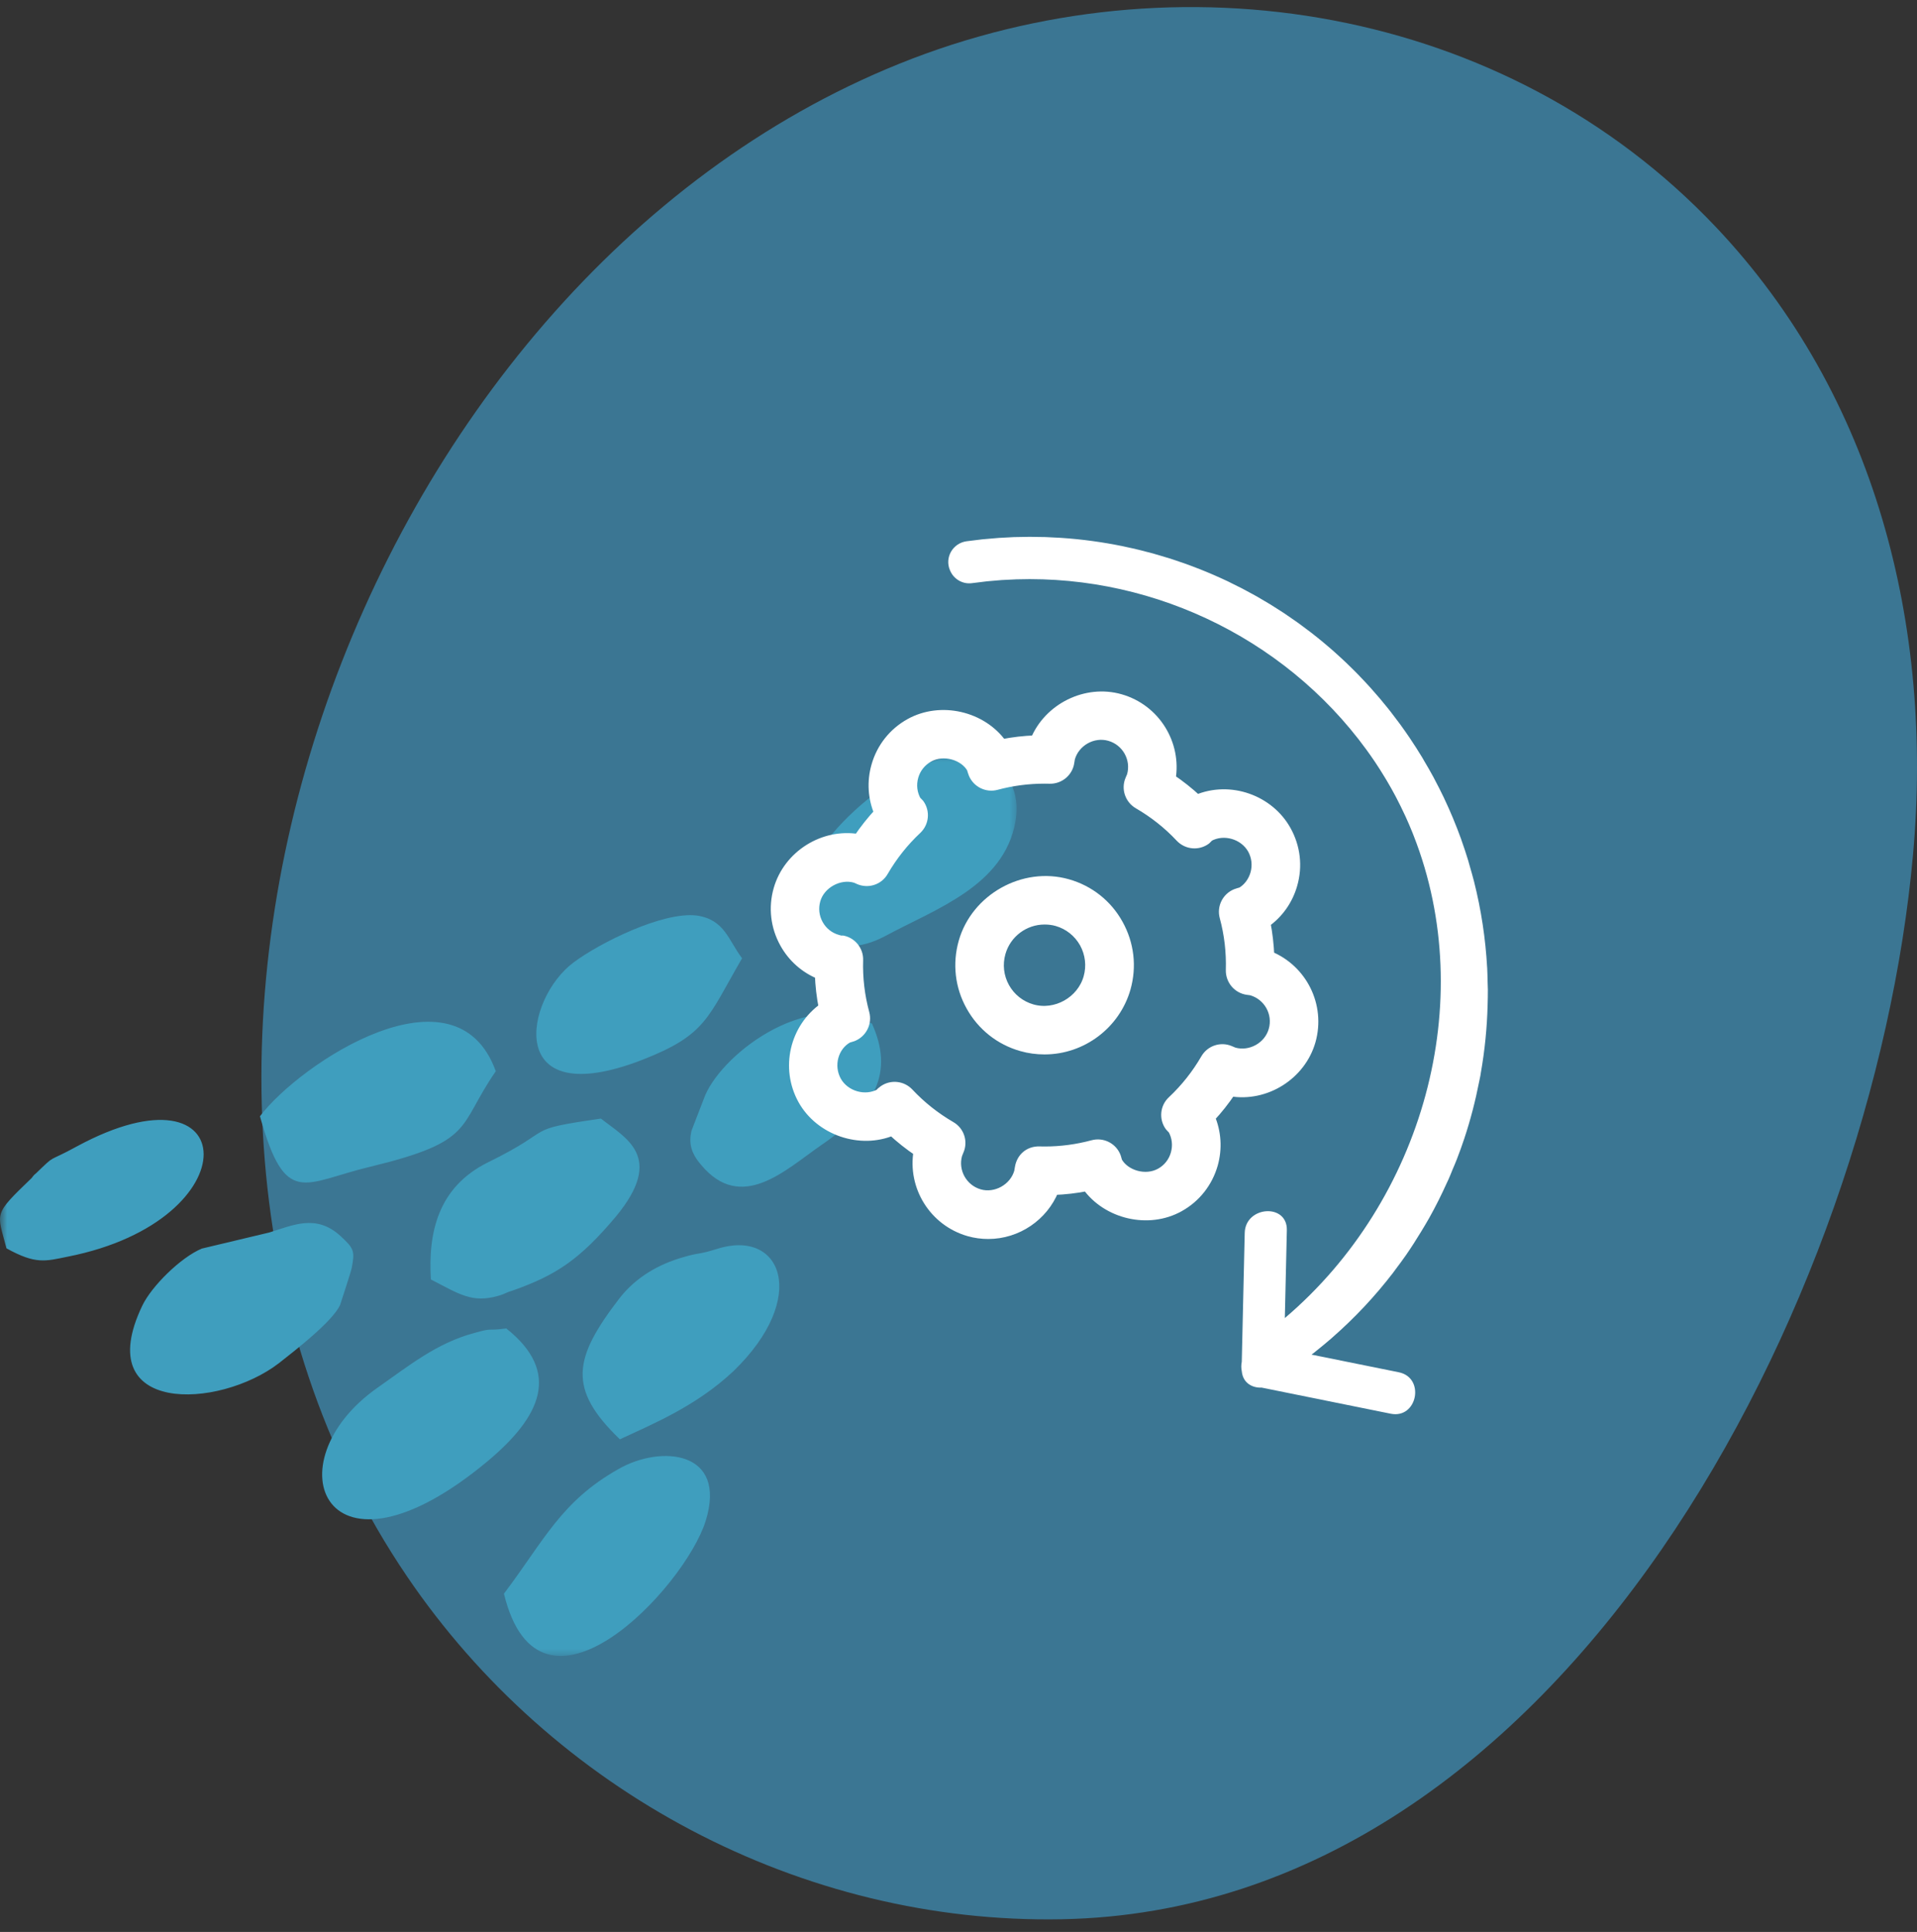 <?xml version="1.0" encoding="UTF-8"?>
<svg width="132px" height="133px" viewBox="0 0 132 133" version="1.1" xmlns="http://www.w3.org/2000/svg" xmlns:xlink="http://www.w3.org/1999/xlink">
    <rect x="0" y="0" width="132" height="133" fill="#333333" stroke="none"/>
    <title>Automation Icon</title>
    <defs>
        <polygon id="path-1" points="0 0 70 0 70 62 0 62"></polygon>
    </defs>
    <g id="↪--Final" stroke="none" stroke-width="1" fill="none" fill-rule="evenodd">
        <g id="MannaPro-BrandAwareness-CoopDoor-Day-HD" transform="translate(-288, -1120)">
            <g id="02-–-Features" transform="translate(205, 983)">
                <g id="Automation-Icon" transform="translate(83, 137.487)">
                    <path d="M118.126,15.115 C129.162,26.757 133.136,42.622 131.727,58.34 C128.995,88.832 107.834,130.963 73.133,131.638 C55.19,131.988 38.054,122.835 28.005,108.004 C4.77,73.714 24.445,19.029 61.913,3.906 C81.056,-3.822 103.72,-0.081 118.126,15.115" id="Fill-10" fill="#3B7693"></path>
                    <g id="Group-3" transform="translate(0, 51.513)">
                        <mask id="mask-2" fill="white">
                            <use xlink:href="#path-1"></use>
                        </mask>
                        <g id="Clip-2"></g>
                        <path d="M55.528,8.466 C54.61,12.285 57.491,14.271 60.914,12.461 C64.395,10.578 69.131,9.01 69.921,4.559 C70.185,3.075 69.868,1.168 67.733,0.268 C64.044,-1.35 56.494,4.743 55.528,8.466 M0.445,33.938 C2.474,35.062 3.128,34.822 4.668,34.511 C17.372,32.002 16.707,20.741 5.272,26.932 C3.167,28.087 3.924,27.384 2.475,28.779 C2.35,28.866 2.264,28.982 2.178,29.1 C-0.509,31.685 -0.203,31.431 0.445,33.938 M51.098,13.969 C50.158,12.743 49.91,11.306 47.971,11.026 C45.618,10.744 41.252,12.94 39.513,14.244 C36.122,16.733 34.643,24.69 44.266,20.947 C48.635,19.232 48.706,18.087 51.098,13.969 M60.043,18.471 C55.436,16 49.45,20.787 48.461,23.653 L47.613,25.848 C47.423,26.666 47.561,27.365 48.268,28.182 C51.04,31.523 54.083,28.539 56.523,26.851 C60.376,24.221 61.532,21.773 60.043,18.471 M42.683,47.085 C45.039,45.994 47.964,44.779 50.509,42.387 C55.759,37.308 53.811,32.532 49.335,33.989 C48.016,34.402 48.227,34.197 47.005,34.56 C45.416,35.017 43.82,35.885 42.66,37.371 C39.478,41.51 39.063,43.602 42.683,47.085 M29.67,36.08 C31.612,37.08 32.502,37.731 34.322,37.205 C34.85,37.052 34.773,36.997 35.302,36.843 C38.287,35.793 39.921,34.71 42.413,31.745 C45.837,27.602 43.027,26.327 41.382,25.006 C35.843,25.807 38.474,25.633 33.617,28.011 C30.143,29.722 29.473,32.883 29.67,36.08 M34.139,21.747 C31.386,14.11 20.67,21.185 17.9,24.846 C19.663,31.161 20.889,29.423 25.453,28.331 C32.779,26.562 31.466,25.602 34.139,21.747 M34.7,57.712 C37.173,67.898 47.132,57.34 48.587,52.716 C50.108,47.842 45.499,47.467 42.604,49.123 C38.624,51.361 37.47,54.05 34.7,57.712 M34.861,39.454 C33.407,39.648 34.023,39.38 32.665,39.765 C30.075,40.446 28.106,42.06 26.012,43.522 C18.603,48.702 22.382,57.928 33.59,48.581 C37.211,45.541 38.691,42.492 34.861,39.454 M9.792,37.897 C6.211,45.394 15.058,45.035 19.207,41.843 C20.351,40.942 22.859,39.004 23.413,37.853 C23.461,37.707 24.173,35.534 24.211,35.325 C24.447,34.119 24.387,33.957 23.43,33.076 C21.756,31.554 20.15,32.357 18.533,32.85 L13.9,33.954 C12.439,34.563 10.423,36.561 9.792,37.897" id="Fill-1" fill="#3F9EBE" mask="url(#mask-2)"></path>
                    </g>
                    <g id="Group-23" transform="translate(52.868, 26.737)" fill="#FFFFFF">
                        <g id="Group-7">
                            <path d="M63.667,45.173 C62.212,46.607 60.756,48.041 59.3,49.475 C59.294,49.394 59.293,49.311 59.288,49.23 C59.284,49.18 59.277,49.131 59.273,49.082 C59.236,48.608 59.189,48.135 59.132,47.666 C59.129,47.654 59.127,47.643 59.126,47.632 C58.87,45.602 58.418,43.611 57.771,41.674 C57.741,41.585 57.707,41.498 57.676,41.409 C57.542,41.021 57.407,40.634 57.258,40.25 C57.024,39.648 56.767,39.058 56.498,38.474 C56.346,38.146 56.195,37.818 56.033,37.495 C55.622,36.677 55.171,35.884 54.692,35.109 C54.646,35.034 54.604,34.957 54.557,34.883 C54.435,34.687 54.303,34.499 54.175,34.307 C54.029,34.082 53.885,33.855 53.731,33.636 C53.448,33.228 53.153,32.827 52.85,32.434 C52.025,31.363 51.129,30.351 50.176,29.396 C50.078,29.297 49.984,29.195 49.885,29.098 C49.838,29.051 49.788,29.009 49.74,28.964 C48.615,27.877 47.408,26.876 46.131,25.965 C45.841,25.759 45.554,25.552 45.258,25.356 C45.114,25.261 44.964,25.173 44.819,25.08 C44.543,24.903 44.269,24.725 43.988,24.556 C43.98,24.552 43.972,24.548 43.964,24.544 C42.256,23.525 40.445,22.664 38.549,21.981 C38.208,21.858 37.862,21.749 37.517,21.637 C37.381,21.593 37.247,21.544 37.109,21.502 C36.654,21.362 36.195,21.235 35.734,21.116 C35.704,21.109 35.674,21.099 35.644,21.09 C35.152,20.966 34.655,20.853 34.157,20.753 C34.155,20.752 34.151,20.751 34.147,20.75 C33.654,20.651 33.159,20.563 32.66,20.488 C32.648,20.486 32.634,20.483 32.62,20.48 C32.147,20.41 31.672,20.352 31.196,20.302 C31.152,20.297 31.109,20.291 31.065,20.286 C30.626,20.242 30.182,20.212 29.739,20.187 C29.655,20.181 29.574,20.173 29.49,20.168 C28.964,20.143 28.436,20.129 27.907,20.129 C27.527,20.129 27.148,20.136 26.769,20.149 C26.568,20.157 26.368,20.171 26.168,20.181 C25.993,20.191 25.819,20.197 25.644,20.21 C25.38,20.228 25.118,20.254 24.857,20.28 C24.749,20.291 24.638,20.298 24.53,20.31 C24.233,20.342 23.938,20.381 23.643,20.42 C23.57,20.43 23.498,20.438 23.425,20.449 C23.105,20.494 22.789,20.547 22.473,20.603 C22.424,20.61 22.376,20.617 22.329,20.625 C22.001,20.684 21.676,20.75 21.352,20.819 C21.315,20.827 21.277,20.833 21.239,20.842 C20.912,20.912 20.587,20.99 20.263,21.071 C20.228,21.08 20.192,21.087 20.157,21.096 C19.839,21.177 19.522,21.264 19.207,21.355 C19.165,21.367 19.124,21.378 19.083,21.39 C18.778,21.478 18.476,21.574 18.176,21.671 C18.123,21.69 18.07,21.705 18.017,21.723 C17.729,21.818 17.444,21.919 17.158,22.023 C17.094,22.047 17.03,22.068 16.965,22.093 C16.694,22.194 16.426,22.3 16.158,22.408 C16.082,22.438 16.004,22.467 15.927,22.499 C15.675,22.603 15.426,22.714 15.177,22.824 C15.086,22.864 14.995,22.902 14.904,22.944 C14.669,23.05 14.437,23.163 14.204,23.276 C14.103,23.325 14,23.372 13.899,23.422 C13.675,23.535 13.455,23.653 13.233,23.769 C13.126,23.825 13.02,23.879 12.915,23.936 C12.688,24.059 12.464,24.189 12.24,24.318 C12.144,24.373 12.047,24.426 11.95,24.481 C11.653,24.657 11.359,24.839 11.067,25.025 C11.048,25.037 11.027,25.048 11.008,25.061 C10.704,25.256 10.402,25.456 10.103,25.661 C10.066,25.687 10.029,25.714 9.992,25.741 C9.733,25.921 9.475,26.103 9.222,26.291 C9.141,26.351 9.061,26.414 8.981,26.475 C8.773,26.633 8.565,26.788 8.361,26.95 C8.292,27.006 8.224,27.065 8.154,27.122 C7.943,27.291 7.733,27.463 7.526,27.639 C7.407,27.739 7.292,27.844 7.175,27.947 C7.022,28.082 6.867,28.215 6.716,28.354 C6.494,28.555 6.277,28.762 6.062,28.97 C6.018,29.013 5.973,29.053 5.929,29.095 C4.894,30.106 3.928,31.187 3.04,32.332 C2.987,32.401 2.937,32.471 2.883,32.54 C2.717,32.759 2.551,32.976 2.39,33.198 C2.292,33.333 2.2,33.472 2.105,33.608 C1.993,33.767 1.878,33.925 1.77,34.087 C1.662,34.248 1.559,34.412 1.454,34.575 C1.363,34.715 1.27,34.856 1.179,34.998 C1.116,35.101 1.056,35.205 0.994,35.308 C0.89,35.48 0.786,35.65 0.685,35.823 C0.676,35.84 0.665,35.857 0.654,35.873 C0.56,36.037 0.47,36.203 0.379,36.368 C0.319,36.475 0.258,36.583 0.199,36.692 C0.203,36.683 0.209,36.674 0.214,36.665 C0.179,36.728 0.142,36.792 0.107,36.856 C0.109,36.855 0.109,36.854 0.11,36.853 C0.105,36.861 0.1,36.87 0.096,36.877 C0.02,37.021 -0.051,37.168 -0.126,37.313 C-0.216,37.489 -0.307,37.662 -0.395,37.84 C-0.363,37.775 -0.328,37.71 -0.296,37.646 C-0.331,37.717 -0.369,37.786 -0.403,37.856 C-0.824,38.719 -0.324,39.746 0.62,39.92 L0.652,39.926 C1.283,40.043 1.919,39.73 2.2,39.152 C2.241,39.07 2.285,38.989 2.326,38.907 C2.439,38.679 2.553,38.451 2.672,38.227 C2.707,38.162 2.745,38.099 2.78,38.033 C2.907,37.799 3.035,37.566 3.169,37.335 C3.185,37.307 3.202,37.28 3.22,37.251 C8.137,28.841 17.146,23.408 26.892,23.053 C27.228,23.042 27.567,23.035 27.907,23.035 C28.332,23.035 28.755,23.049 29.175,23.069 C29.271,23.074 29.366,23.079 29.461,23.084 C29.867,23.108 30.271,23.14 30.672,23.183 C30.749,23.191 30.825,23.201 30.902,23.21 C31.257,23.251 31.611,23.299 31.961,23.355 C32.043,23.367 32.126,23.378 32.208,23.392 C32.605,23.458 32.998,23.533 33.389,23.616 C33.471,23.634 33.552,23.653 33.634,23.671 C45.603,26.347 54.803,37.173 56.187,49.591 C54.541,48.425 52.895,47.258 51.25,46.093 C49.721,45.009 48.267,47.528 49.783,48.603 C52.197,50.312 54.611,52.023 57.025,53.733 C57.18,53.892 57.368,54.015 57.572,54.099 C58.265,54.478 58.919,54.155 59.263,53.591 C61.416,51.47 63.57,49.35 65.723,47.228 C67.057,45.914 65.001,43.859 63.667,45.173" id="Fill-5" transform="translate(32.801, 37.196) rotate(56) translate(-32.801, -37.196) "></path>
                        </g>
                        <g id="Gears" transform="translate(0.581, 20.755)" fill-rule="nonzero" stroke="#FFFFFF" stroke-width="0.75">
                            <path d="M14.598,36.941 C14.152,36.941 13.71,36.881 13.28,36.759 C10.875,36.069 9.416,33.68 9.832,31.281 C9.18,30.843 8.565,30.357 7.991,29.822 C5.792,30.754 3.04,29.822 1.867,27.722 C0.654,25.539 1.309,22.81 3.305,21.406 C3.152,20.635 3.061,19.85 3.035,19.077 C2.007,18.661 1.163,17.922 0.618,16.943 C-0.013,15.813 -0.169,14.505 0.187,13.261 C0.852,10.93 3.258,9.409 5.662,9.814 C6.099,9.165 6.584,8.552 7.121,7.973 C6.688,6.958 6.615,5.839 6.922,4.759 C7.275,3.515 8.092,2.482 9.222,1.854 C11.33,0.683 14.162,1.348 15.533,3.29 C16.304,3.136 17.085,3.046 17.867,3.02 C18.773,0.802 21.33,-0.493 23.68,0.177 C26.079,0.86 27.54,3.248 27.125,5.649 C27.776,6.086 28.389,6.571 28.968,7.109 C31.232,6.143 33.924,7.109 35.087,9.211 C35.716,10.346 35.871,11.647 35.513,12.898 C35.209,13.973 34.555,14.894 33.652,15.528 C33.802,16.294 33.89,17.078 33.922,17.857 C36.193,18.776 37.447,21.271 36.77,23.669 C36.105,26.006 33.685,27.527 31.292,27.117 C30.856,27.766 30.373,28.379 29.835,28.953 C30.266,29.965 30.342,31.087 30.038,32.167 C29.679,33.413 28.867,34.449 27.732,35.077 C25.619,36.253 22.792,35.573 21.418,33.641 C20.65,33.794 19.871,33.883 19.09,33.911 C18.363,35.716 16.579,36.941 14.598,36.941 L14.598,36.941 Z M12.438,31.486 C12.098,32.673 12.794,33.922 13.986,34.262 C15.131,34.589 16.426,33.875 16.756,32.707 C16.758,32.696 16.808,32.408 16.81,32.393 C16.922,31.759 17.418,31.297 18.127,31.318 L18.49,31.323 C19.614,31.323 20.728,31.172 21.808,30.882 C22.457,30.705 23.137,31.053 23.366,31.689 C23.384,31.741 23.446,31.959 23.459,32.008 C23.978,32.94 25.414,33.392 26.473,32.805 C26.995,32.517 27.377,32.034 27.538,31.453 C27.701,30.876 27.631,30.274 27.34,29.752 C27.294,29.706 27.174,29.594 27.133,29.539 C26.748,29.012 26.813,28.278 27.296,27.829 C28.207,26.974 28.976,26.001 29.599,24.926 C29.926,24.363 30.617,24.129 31.214,24.378 L31.505,24.5 C32.675,24.83 33.948,24.119 34.277,22.95 C34.617,21.761 33.922,20.515 32.73,20.175 C32.727,20.175 32.46,20.136 32.46,20.136 C31.801,20.048 31.32,19.474 31.333,18.809 C31.372,17.566 31.227,16.325 30.902,15.128 C30.731,14.495 31.061,13.835 31.666,13.586 C31.725,13.56 31.977,13.485 32.045,13.469 C32.481,13.225 32.857,12.755 33.021,12.176 C33.184,11.595 33.114,10.99 32.826,10.465 C32.237,9.419 30.822,9.004 29.77,9.59 C29.726,9.637 29.62,9.757 29.576,9.793 C29.049,10.188 28.306,10.123 27.849,9.64 C27,8.734 26.024,7.963 24.949,7.34 C24.383,7.01 24.144,6.311 24.401,5.712 L24.518,5.434 C24.858,4.242 24.16,2.999 22.968,2.659 C21.787,2.324 20.528,3.043 20.198,4.209 L20.154,4.479 C20.066,5.133 19.497,5.616 18.833,5.6 L18.472,5.595 C17.34,5.595 16.226,5.743 15.149,6.031 C14.523,6.202 13.866,5.878 13.614,5.281 C13.586,5.221 13.508,4.969 13.492,4.902 C12.976,3.983 11.54,3.534 10.483,4.12 C9.959,4.414 9.577,4.891 9.416,5.47 C9.253,6.052 9.323,6.652 9.614,7.173 C9.663,7.223 9.78,7.329 9.821,7.381 C10.206,7.911 10.138,8.643 9.658,9.092 C8.752,9.941 7.981,10.914 7.352,11.995 C7.018,12.584 6.293,12.807 5.678,12.522 C5.597,12.48 5.517,12.446 5.431,12.42 C4.341,12.111 3.001,12.81 2.672,13.97 C2.508,14.547 2.578,15.154 2.869,15.678 C3.16,16.203 3.64,16.585 4.219,16.745 C4.224,16.745 4.492,16.784 4.497,16.787 C5.151,16.88 5.629,17.452 5.61,18.111 C5.572,19.355 5.719,20.596 6.044,21.792 C6.215,22.431 5.88,23.096 5.263,23.342 C5.208,23.363 4.974,23.431 4.917,23.449 C3.905,24.01 3.521,25.378 4.12,26.463 C4.702,27.499 6.122,27.922 7.179,27.33 C7.184,27.283 7.293,27.187 7.417,27.102 C7.944,26.738 8.658,26.816 9.097,27.281 C9.946,28.187 10.922,28.96 11.997,29.586 C12.579,29.913 12.812,30.63 12.54,31.232 L12.438,31.486 L12.438,31.486 Z" id="Shape"></path>
                            <path d="M18.477,24.235 L18.477,24.235 C17.945,24.235 17.413,24.165 16.901,24.017 C15.421,23.597 14.188,22.618 13.438,21.268 C12.685,19.921 12.508,18.363 12.929,16.883 C13.773,13.908 17.047,12.057 20.056,12.914 C21.538,13.334 22.771,14.308 23.519,15.66 C24.269,17.01 24.451,18.563 24.03,20.048 C23.324,22.512 21.042,24.235 18.477,24.235 Z M18.477,15.292 C17.062,15.292 15.808,16.234 15.421,17.6 C15.19,18.412 15.286,19.272 15.699,20.017 C16.112,20.757 16.79,21.294 17.605,21.528 C19.269,22.003 21.063,20.98 21.528,19.339 C21.759,18.526 21.66,17.665 21.25,16.919 C20.834,16.18 20.159,15.642 19.347,15.408 C19.059,15.325 18.768,15.292 18.477,15.292 Z" id="Shape"></path>
                        </g>
                    </g>
                </g>
            </g>
        </g>
    </g>
</svg>